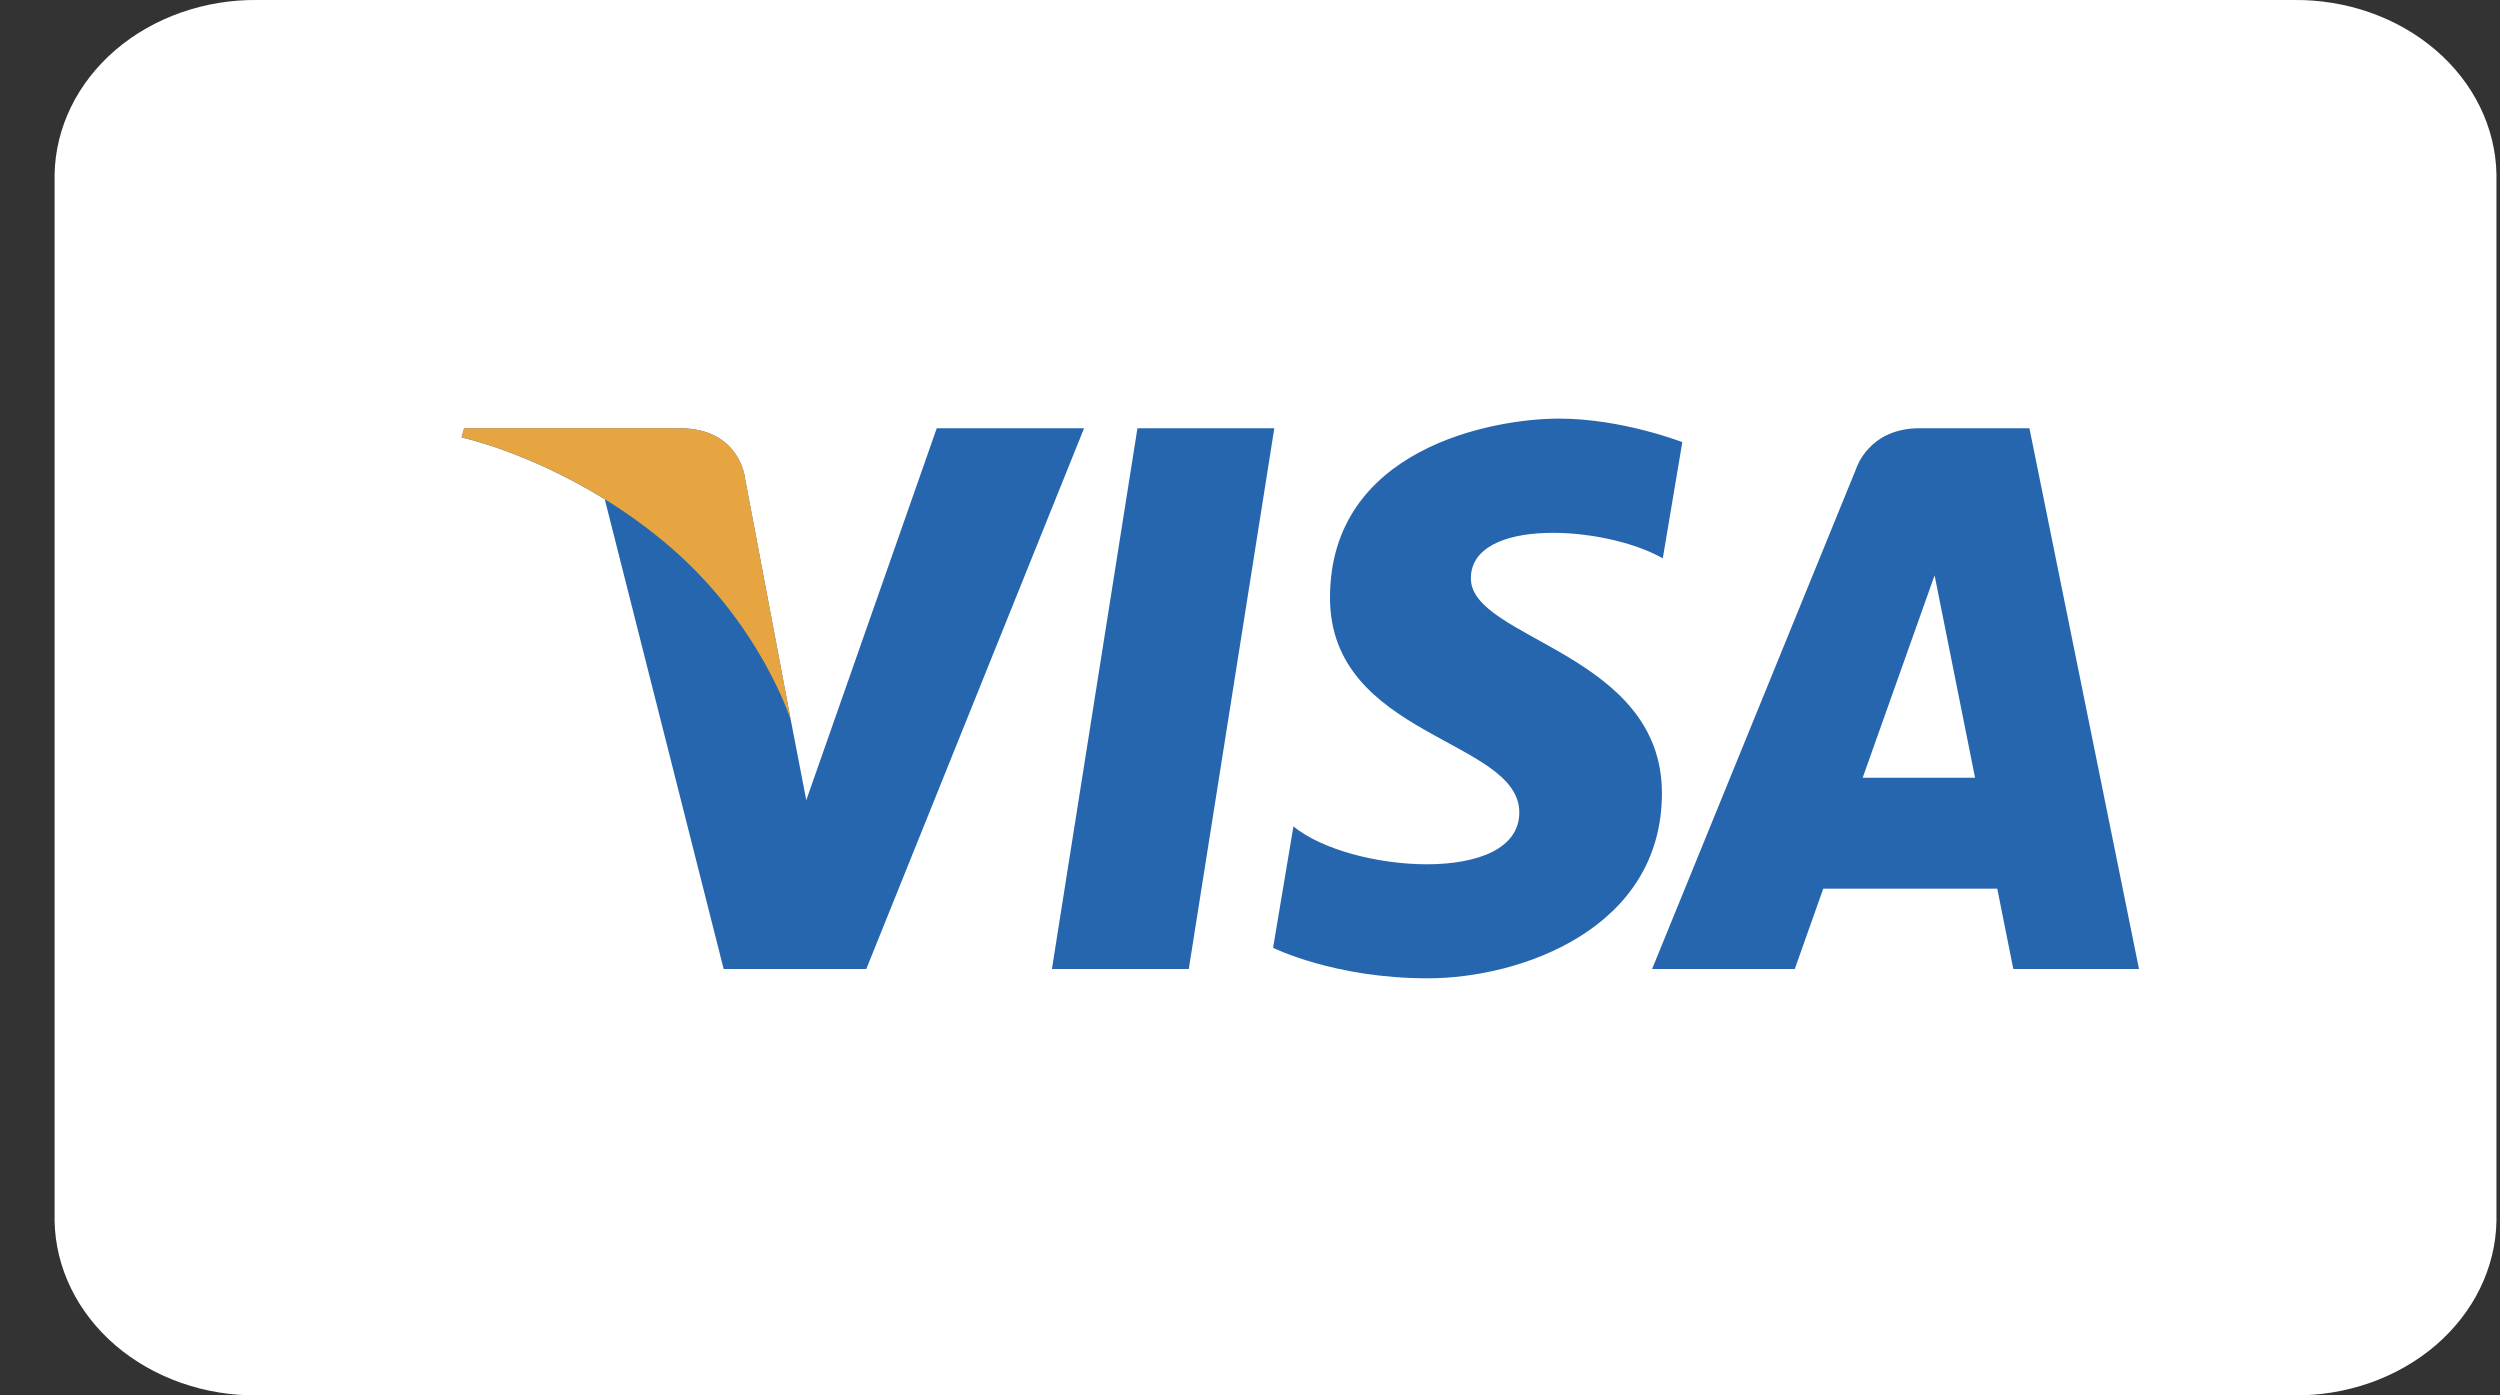 <svg width="43" height="24" viewBox="0 0 43 24" fill="none" xmlns="http://www.w3.org/2000/svg">
<rect x="0" y="0" width="43" height="24" fill="#333333" stroke="none"/>
<path d="M39.439 0H4.439C3.526 -0.012 2.644 0.297 1.987 0.859C1.331 1.422 0.954 2.192 0.939 3L0.939 21C0.954 21.808 1.331 22.578 1.987 23.141C2.644 23.703 3.526 24.012 4.439 24H39.439C40.353 24.012 41.235 23.703 41.891 23.141C42.548 22.578 42.925 21.808 42.939 21V3C42.925 2.192 42.548 1.422 41.891 0.859C41.235 0.297 40.353 -0.012 39.439 0Z" fill="white"/>
<path d="M20.447 16.667H18.093L19.564 7.366H21.918L20.447 16.667ZM16.112 7.366L13.868 13.763L13.602 12.386L13.602 12.386L12.81 8.204C12.81 8.204 12.714 7.366 11.693 7.366H7.983L7.939 7.524C7.939 7.524 9.074 7.766 10.402 8.587L12.447 16.667H14.9L18.646 7.366H16.112ZM34.629 16.667H36.791L34.906 7.366H33.013C32.139 7.366 31.927 8.059 31.927 8.059L28.416 16.667H30.87L31.36 15.285H34.353L34.629 16.667ZM32.038 13.377L33.275 9.896L33.971 13.377H32.038ZM28.6 9.603L28.936 7.605C28.936 7.605 27.899 7.2 26.818 7.2C25.65 7.2 22.876 7.725 22.876 10.279C22.876 12.682 26.132 12.712 26.132 13.974C26.132 15.236 23.211 15.01 22.247 14.214L21.897 16.302C21.897 16.302 22.948 16.827 24.555 16.827C26.161 16.827 28.585 15.972 28.585 13.643C28.585 11.225 25.299 11 25.299 9.948C25.299 8.897 27.592 9.032 28.6 9.603Z" fill="#2566AF"/>
<path d="M13.602 12.386L12.81 8.203C12.81 8.203 12.714 7.366 11.693 7.366H7.983L7.939 7.523C7.939 7.523 9.723 7.903 11.433 9.328C13.069 10.689 13.602 12.386 13.602 12.386Z" fill="#E6A540"/>
</svg>
